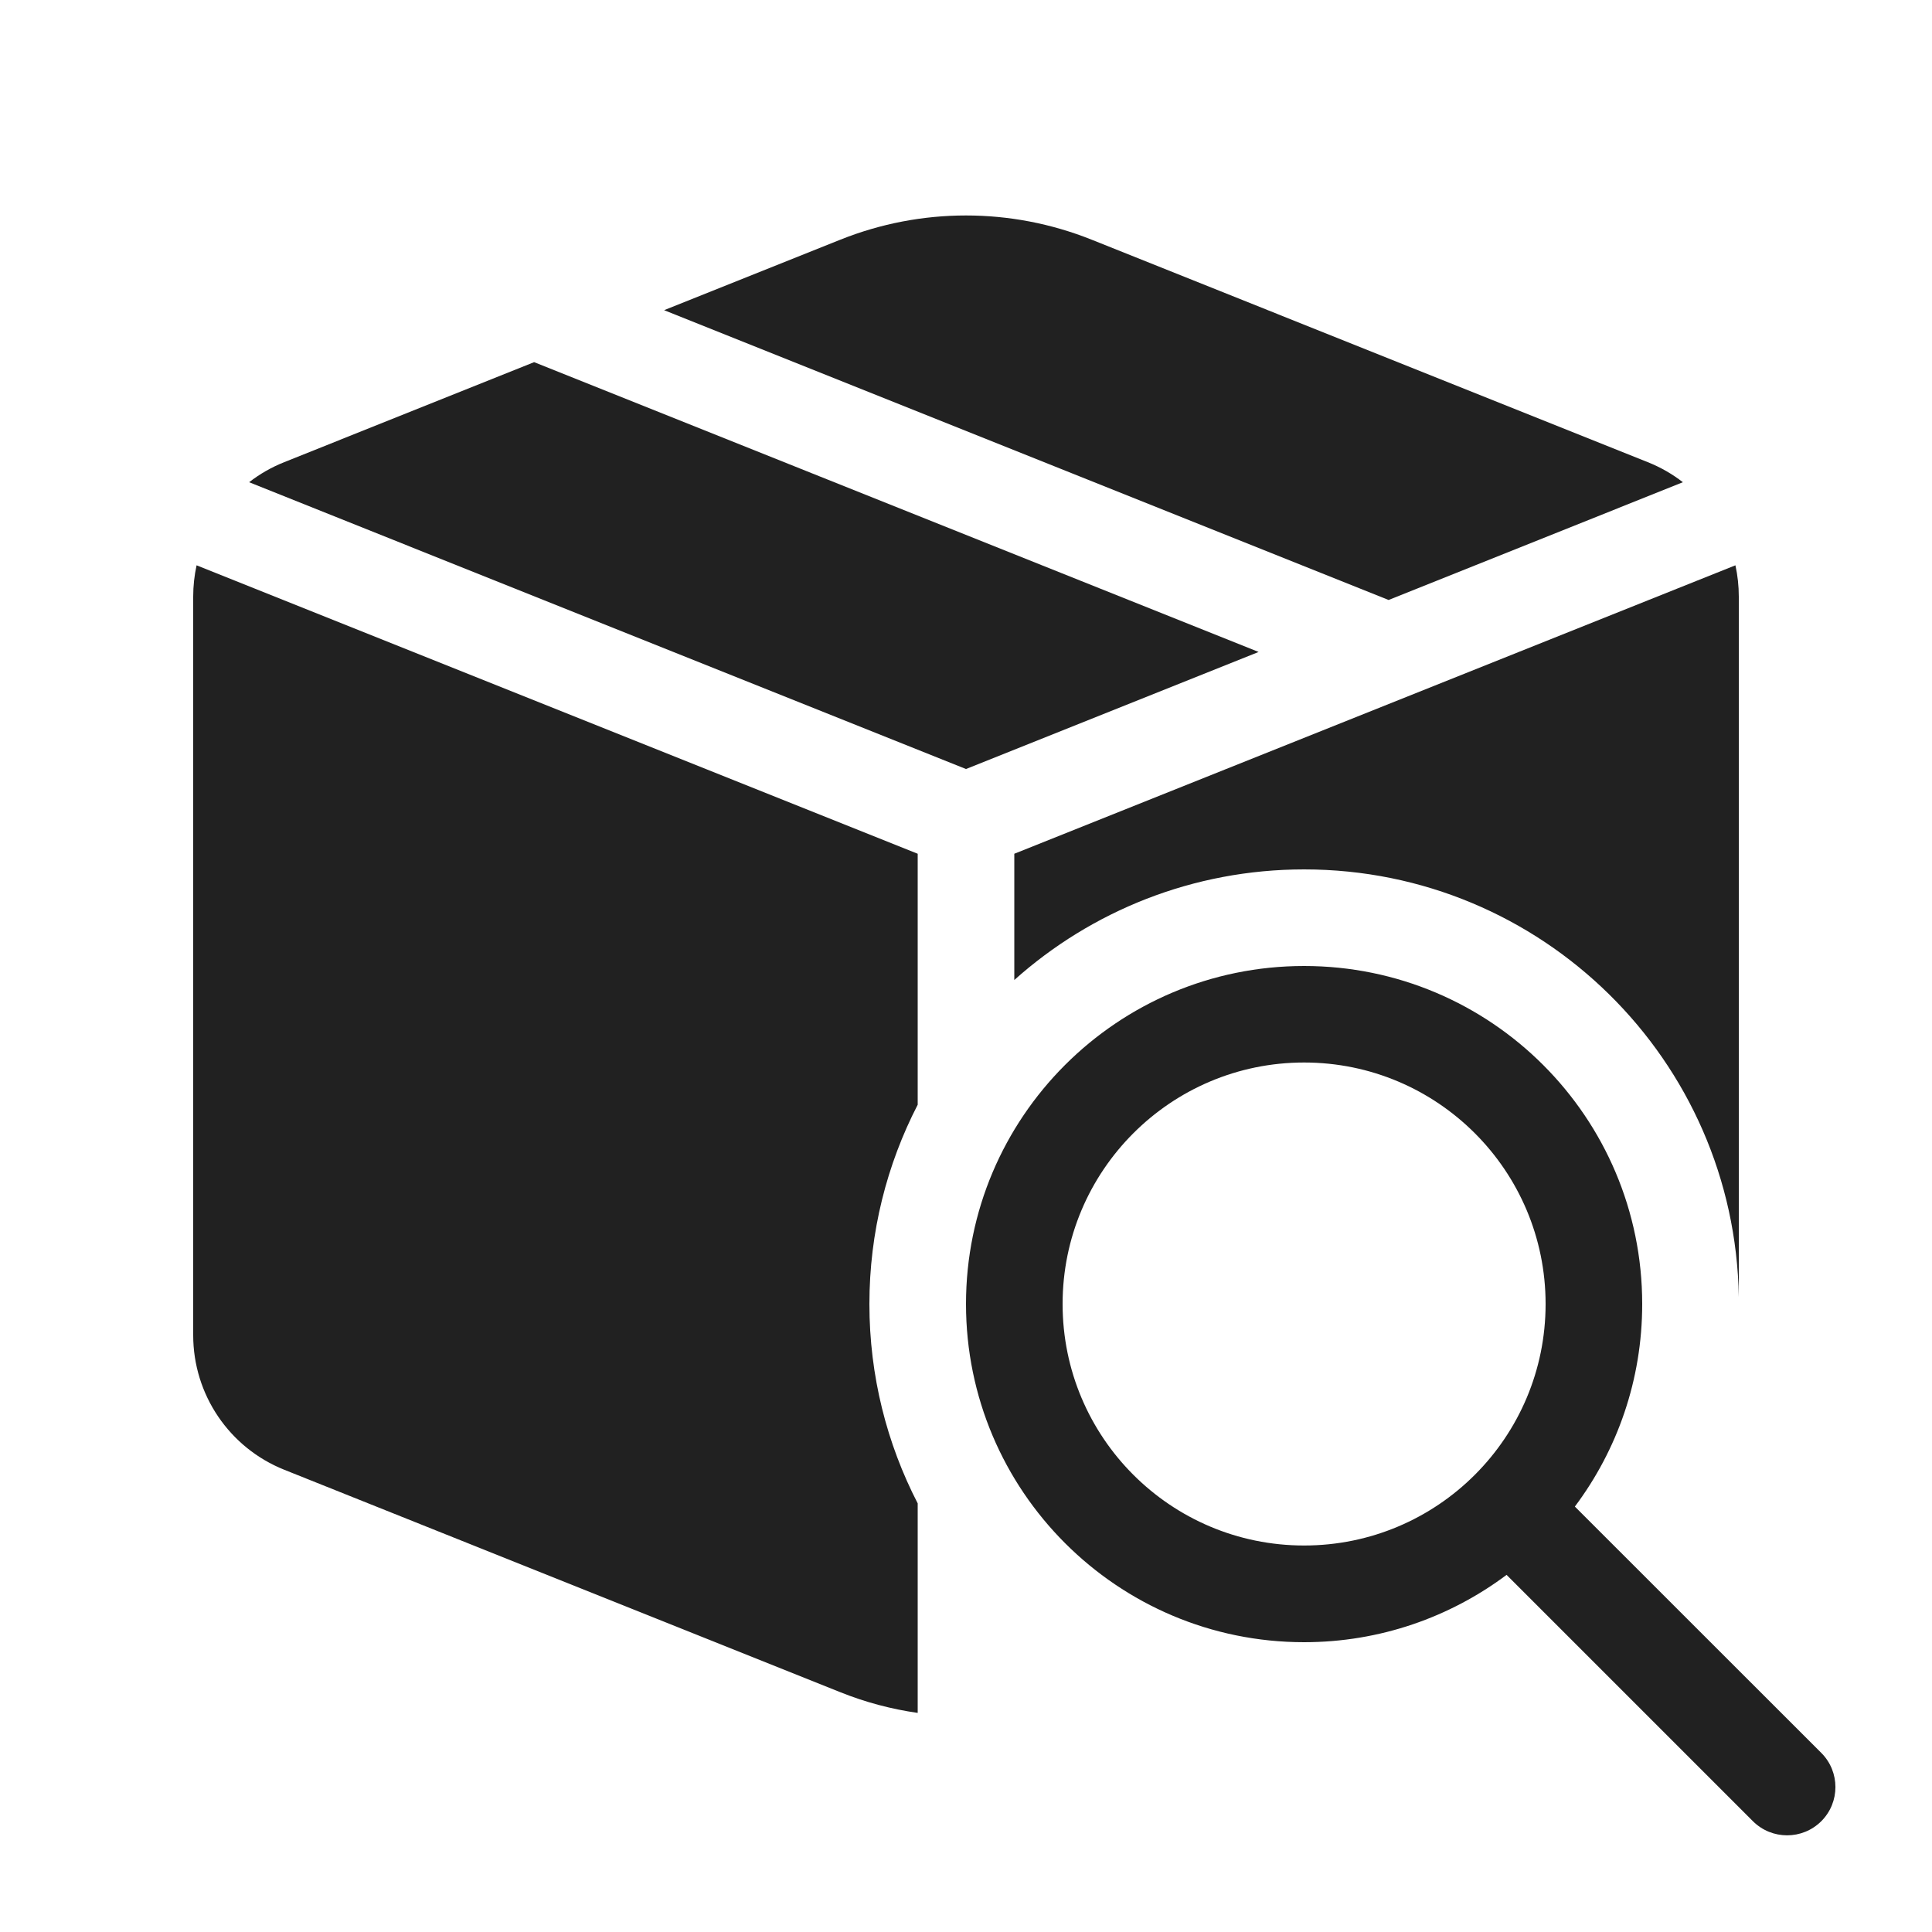 <svg width="20" height="20" viewBox="0 0 20 20" fill="none" xmlns="http://www.w3.org/2000/svg">
<path d="M10 7.961L13.029 6.749L5.529 3.749L2.943 4.784C2.81 4.837 2.688 4.907 2.579 4.992L10 7.961ZM2.035 5.852C2.012 5.957 2 6.066 2 6.176V13.822C2 14.436 2.373 14.987 2.943 15.215L8.7 17.518C8.959 17.622 9.228 17.693 9.5 17.732V15.563C9.181 14.945 9 14.243 9 13.499C9 12.756 9.181 12.054 9.5 11.436V8.838L2.035 5.852ZM18 13.427V6.176C18 6.066 17.988 5.957 17.965 5.852L10.5 8.838V10.145C11.296 9.433 12.348 9 13.5 9C15.961 9 17.961 10.975 18 13.427ZM17.421 4.992L14.375 6.211L6.875 3.211L8.7 2.481C9.535 2.147 10.465 2.147 11.3 2.481L17.057 4.784C17.19 4.837 17.312 4.907 17.421 4.992ZM16.303 15.596C16.741 15.011 17 14.286 17 13.499C17 11.566 15.433 10 13.5 10C11.567 10 10 11.566 10 13.499C10 15.432 11.567 17 13.5 17C14.286 17 15.012 16.74 15.596 16.303L18.146 18.853C18.342 19.048 18.658 19.048 18.854 18.853C19.049 18.658 19.049 18.341 18.854 18.146L16.303 15.596ZM16 13.499C16 14.88 14.881 15.999 13.5 15.999C12.119 15.999 11 14.88 11 13.499C11 12.119 12.119 10.999 13.5 10.999C14.881 10.999 16 12.119 16 13.499Z" fill="#212121"/>
</svg>
